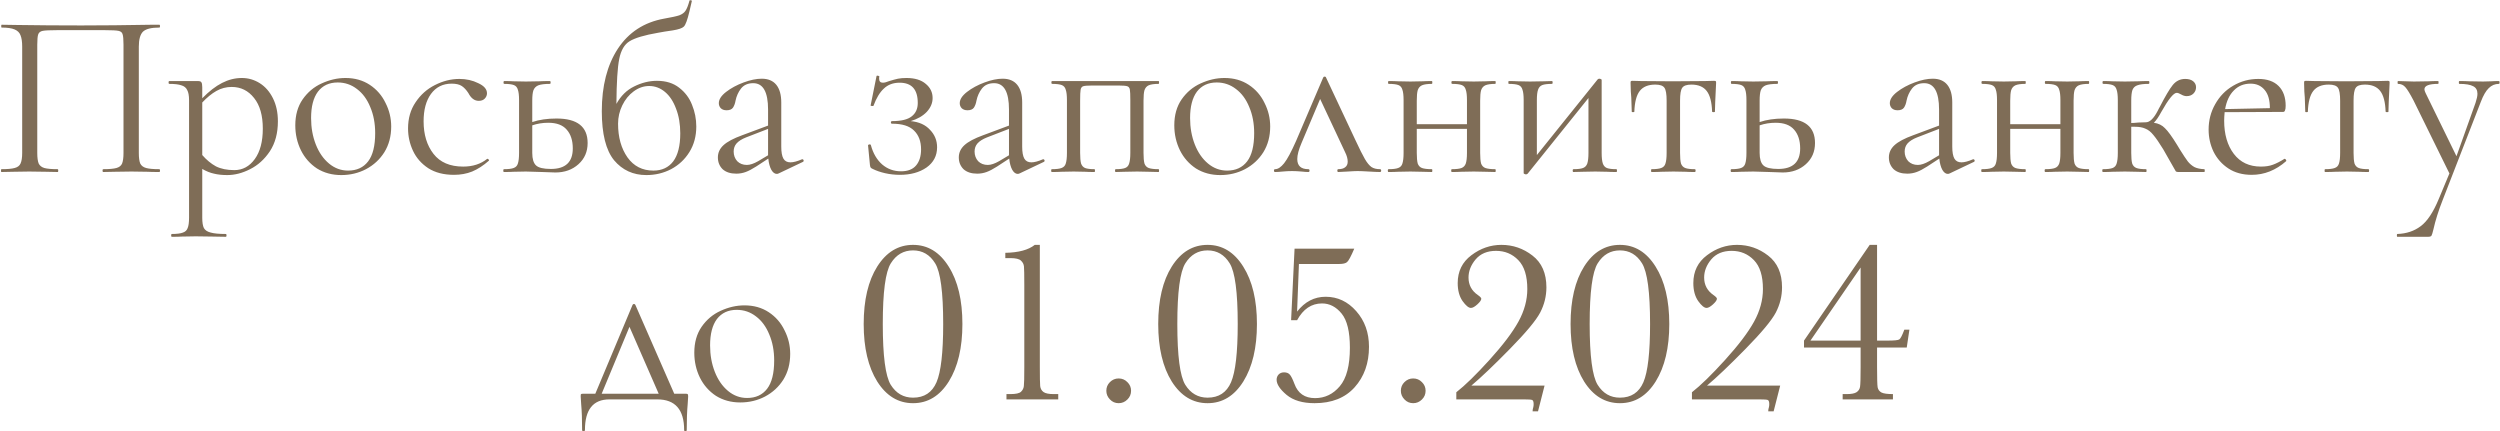 <?xml version="1.0" encoding="UTF-8"?> <svg xmlns="http://www.w3.org/2000/svg" width="2122" height="366" viewBox="0 0 2122 366" fill="none"><path d="M135.23 143.6C135.63 143.6 135.83 144 135.83 144.8C135.83 145.6 135.63 146 135.23 146C130.964 146 127.63 145.933 125.23 145.8L111.63 145.6L97.43 145.8C95.031 145.933 91.764 146 87.63 146C87.231 146 87.031 145.6 87.031 144.8C87.031 144 87.231 143.6 87.63 143.6C92.697 143.6 96.43 143.267 98.831 142.6C101.23 141.933 102.83 140.667 103.63 138.8C104.43 136.8 104.83 133.8 104.83 129.8V38C104.83 33.467 104.564 30.467 104.03 29C103.63 27.533 102.497 26.6 100.63 26.2C98.764 25.8 94.964 25.6 89.231 25.6H48.23C42.23 25.6 38.23 25.8 36.23 26.2C34.23 26.6 32.964 27.6 32.431 29.2C31.897 30.667 31.631 33.6 31.631 38V129.8C31.631 133.8 32.031 136.8 32.831 138.8C33.764 140.667 35.364 141.933 37.63 142.6C40.031 143.267 43.831 143.6 49.031 143.6C49.297 143.6 49.431 144 49.431 144.8C49.431 145.6 49.297 146 49.031 146C44.897 146 41.63 145.933 39.23 145.8L24.831 145.6L11.23 145.8C8.83 145.933 5.497 146 1.23 146C0.964 146 0.83 145.6 0.83 144.8C0.83 144 0.964 143.6 1.23 143.6C6.297 143.6 10.03 143.267 12.431 142.6C14.964 141.933 16.631 140.667 17.43 138.8C18.364 136.8 18.831 133.8 18.831 129.8V39.6C18.831 35.467 18.364 32.267 17.43 30C16.631 27.733 14.964 26.067 12.431 25C9.897 23.933 6.23 23.4 1.43 23.4C1.164 23.4 1.03 23 1.03 22.2C1.03 21.4 1.164 21 1.43 21C5.964 21 10.297 21.067 14.431 21.2C31.764 21.467 49.964 21.6 69.031 21.6C86.364 21.6 106.23 21.4 128.63 21H135.23C135.63 21 135.83 21.4 135.83 22.2C135.83 23 135.63 23.4 135.23 23.4C128.297 23.4 123.63 24.6 121.23 27C118.964 29.4 117.83 33.6 117.83 39.6V129.8C117.83 133.8 118.23 136.8 119.03 138.8C119.964 140.667 121.63 141.933 124.03 142.6C126.43 143.267 130.164 143.6 135.23 143.6ZM205.273 66.2C210.739 66.2 215.806 67.667 220.473 70.6C225.139 73.533 228.873 77.8 231.673 83.4C234.473 89 235.873 95.533 235.873 103C235.873 113 233.606 121.467 229.073 128.4C224.539 135.2 218.939 140.267 212.273 143.6C205.739 146.933 199.273 148.6 192.873 148.6C188.606 148.6 184.873 148.2 181.673 147.4C178.473 146.733 175.139 145.4 171.673 143.4V184.8C171.673 188.8 172.139 191.733 173.073 193.6C174.139 195.467 176.073 196.733 178.873 197.4C181.673 198.2 185.939 198.6 191.673 198.6C192.073 198.6 192.273 199 192.273 199.8C192.273 200.6 192.073 201 191.673 201C187.006 201 183.339 200.933 180.673 200.8L166.073 200.6L154.273 200.8C152.273 200.933 149.473 201 145.873 201C145.473 201 145.273 200.6 145.273 199.8C145.273 199 145.473 198.6 145.873 198.6C150.139 198.6 153.273 198.2 155.273 197.4C157.273 196.733 158.606 195.467 159.273 193.6C160.073 191.733 160.473 188.8 160.473 184.8V85C160.473 81.133 159.939 78.267 158.873 76.4C157.939 74.4 156.273 73.067 153.873 72.4C151.606 71.6 148.206 71.2 143.673 71.2C143.273 71.2 143.073 70.8 143.073 70C143.073 69.2 143.273 68.8 143.673 68.8H167.873C169.473 68.8 170.473 69.133 170.873 69.8C171.406 70.467 171.673 71.867 171.673 74V83.4C177.406 77.533 183.006 73.2 188.473 70.4C193.939 67.6 199.539 66.2 205.273 66.2ZM198.873 144.4C205.939 144.4 211.739 141.267 216.273 135C220.806 128.733 223.073 120.133 223.073 109.2C223.073 98 220.606 89.333 215.673 83.2C210.739 76.933 204.406 73.8 196.673 73.8C192.006 73.8 187.673 74.933 183.673 77.2C179.673 79.467 175.673 82.733 171.673 87V131.6C175.273 135.733 179.139 138.933 183.273 141.2C187.539 143.333 192.739 144.4 198.873 144.4ZM289.649 148.6C281.916 148.6 275.049 146.733 269.049 143C263.183 139.133 258.649 134 255.449 127.6C252.249 121.067 250.649 114 250.649 106.4C250.649 97.733 252.716 90.4 256.849 84.4C261.116 78.267 266.516 73.733 273.049 70.8C279.716 67.733 286.449 66.2 293.249 66.2C301.116 66.2 307.983 68.133 313.849 72C319.716 75.867 324.183 81 327.249 87.4C330.449 93.667 332.049 100.333 332.049 107.4C332.049 115.667 330.116 122.933 326.249 129.2C322.383 135.333 317.183 140.133 310.649 143.6C304.249 146.933 297.249 148.6 289.649 148.6ZM295.449 144.8C302.783 144.8 308.449 142.2 312.449 137C316.449 131.8 318.449 123.8 318.449 113C318.449 104.733 317.049 97.333 314.249 90.8C311.583 84.267 307.849 79.2 303.049 75.6C298.249 71.867 292.783 70 286.649 70C279.449 70 273.849 72.6 269.849 77.8C265.983 83 264.049 90.467 264.049 100.2C264.049 108.333 265.383 115.8 268.049 122.6C270.716 129.4 274.449 134.8 279.249 138.8C284.049 142.8 289.449 144.8 295.449 144.8ZM385.352 148.4C376.686 148.4 369.419 146.533 363.552 142.8C357.686 138.933 353.352 134 350.552 128C347.752 122 346.352 115.667 346.352 109C346.352 100.467 348.486 93.067 352.752 86.8C357.019 80.4 362.486 75.533 369.152 72.2C375.952 68.733 382.886 67 389.952 67C395.819 67 401.152 68.2 405.952 70.6C410.886 72.867 413.352 75.733 413.352 79.2C413.352 80.933 412.686 82.467 411.352 83.8C410.152 85 408.486 85.6 406.352 85.6C402.752 85.6 399.819 83.4 397.552 79C395.819 76.333 393.952 74.333 391.952 73C389.952 71.667 387.086 71 383.352 71C375.886 71 370.019 73.933 365.752 79.8C361.619 85.533 359.552 93.267 359.552 103C359.552 114.2 362.352 123.4 367.952 130.6C373.552 137.8 381.952 141.4 393.152 141.4C401.286 141.4 408.086 139.2 413.552 134.8H413.752C414.152 134.8 414.486 135 414.752 135.4C415.152 135.8 415.219 136.133 414.952 136.4C410.286 140.533 405.552 143.6 400.752 145.6C396.086 147.467 390.952 148.4 385.352 148.4ZM472.379 100.6C489.979 100.6 498.779 107.533 498.779 121.4C498.779 128.733 496.179 134.733 490.979 139.4C485.779 144.067 479.246 146.4 471.379 146.4C469.379 146.4 465.579 146.267 459.979 146C453.579 145.733 449.046 145.6 446.379 145.6L435.779 145.8C433.912 145.933 431.246 146 427.779 146C427.379 146 427.179 145.6 427.179 144.8C427.179 144 427.379 143.6 427.779 143.6C431.512 143.6 434.246 143.267 435.979 142.6C437.846 141.933 439.046 140.667 439.579 138.8C440.246 136.8 440.579 133.8 440.579 129.8V85C440.579 81 440.246 78.067 439.579 76.2C439.046 74.2 437.912 72.867 436.179 72.2C434.446 71.533 431.712 71.2 427.979 71.2C427.579 71.2 427.379 70.8 427.379 70C427.379 69.2 427.579 68.8 427.979 68.8C431.312 68.8 433.912 68.867 435.779 69L446.379 69.2L457.979 69C460.112 68.867 463.046 68.8 466.779 68.8C467.179 68.8 467.379 69.2 467.379 70C467.379 70.8 467.179 71.2 466.779 71.2C462.379 71.2 459.112 71.6 456.979 72.4C454.979 73.2 453.579 74.6 452.779 76.6C452.112 78.467 451.779 81.4 451.779 85.4V103.6C457.646 101.6 464.512 100.6 472.379 100.6ZM467.579 143.4C479.979 143.4 486.179 137.6 486.179 126C486.179 119.2 484.446 113.867 480.979 110C477.646 106.133 472.446 104.2 465.379 104.2C460.579 104.2 456.046 104.933 451.779 106.4V129.8C451.779 134.867 452.846 138.4 454.979 140.4C457.112 142.4 461.312 143.4 467.579 143.4ZM557.61 68.6C565.21 68.6 571.477 70.533 576.41 74.4C581.477 78.267 585.143 83.133 587.41 89C589.81 94.867 591.01 101 591.01 107.4C591.01 115.533 589.077 122.733 585.21 129C581.343 135.267 576.143 140.133 569.61 143.6C563.21 146.933 556.21 148.6 548.61 148.6C537.41 148.6 528.277 144.4 521.21 136C514.277 127.467 510.81 113.6 510.81 94.4C510.81 72.933 515.343 55.267 524.41 41.4C533.61 27.4 546.743 18.867 563.81 15.8C569.943 14.733 574.21 13.8 576.61 13C579.01 12.067 580.743 10.8 581.81 9.2C583.01 7.467 584.143 4.6 585.21 0.6C585.343 0.2 585.743 0.067 586.41 0.2C587.077 0.333 587.343 0.6 587.21 1C585.877 6.467 585.21 9.333 585.21 9.6C583.477 16.933 581.877 21.267 580.41 22.6C579.077 23.933 575.943 25 571.01 25.8C566.21 26.467 562.077 27.133 558.61 27.8C547.01 29.8 538.943 32.2 534.41 35C530.01 37.667 527.077 42.667 525.61 50C524.143 57.2 523.343 69.933 523.21 88.2C526.943 81.4 531.943 76.467 538.21 73.4C544.61 70.2 551.077 68.6 557.61 68.6ZM554.61 144.8C561.81 144.8 567.41 142.2 571.41 137C575.41 131.667 577.41 123.733 577.41 113.2C577.41 105.333 576.21 98.333 573.81 92.2C571.543 86.067 568.41 81.333 564.41 78C560.41 74.667 555.943 73 551.01 73C546.343 73 541.943 74.533 537.81 77.6C533.81 80.533 530.61 84.467 528.21 89.4C525.81 94.333 524.61 99.533 524.61 105C524.61 116.467 527.277 126 532.61 133.6C537.943 141.067 545.277 144.8 554.61 144.8ZM681.137 135.2C681.67 135.2 682.003 135.533 682.137 136.2C682.27 136.733 682.07 137.133 681.537 137.4L660.937 147.2C660.403 147.467 659.87 147.6 659.337 147.6C657.603 147.6 656.07 146.467 654.737 144.2C653.403 141.8 652.537 138.6 652.137 134.6L641.737 141.4C638.403 143.533 635.47 145.067 632.937 146C630.403 146.933 627.737 147.4 624.937 147.4C620.003 147.4 616.137 146.133 613.337 143.6C610.67 140.933 609.337 137.6 609.337 133.6C609.337 129.6 610.937 126.133 614.137 123.2C617.337 120.267 622.603 117.467 629.937 114.8L651.937 106.6V93C651.937 78.067 647.737 70.6 639.337 70.6C634.803 70.6 631.337 72.133 628.937 75.2C626.67 78.133 625.137 81.533 624.337 85.4C623.937 87.8 623.203 89.8 622.137 91.4C621.07 92.867 619.27 93.6 616.737 93.6C614.603 93.6 612.937 93 611.737 91.8C610.67 90.6 610.137 89.2 610.137 87.6C610.137 84.4 612.203 81.2 616.337 78C620.47 74.8 625.403 72.133 631.137 70C636.87 67.867 642.003 66.8 646.537 66.8C652.003 66.8 656.137 68.533 658.937 72C661.737 75.467 663.137 80.467 663.137 87V124.4C663.137 129.067 663.737 132.467 664.937 134.6C666.137 136.733 668.137 137.8 670.937 137.8C673.47 137.8 676.737 136.933 680.737 135.2H681.137ZM651.937 131.8V130.8V109.4L633.337 116.6C629.603 118.067 626.87 119.8 625.137 121.8C623.537 123.667 622.737 125.933 622.737 128.6C622.737 131.8 623.737 134.533 625.737 136.8C627.87 138.933 630.603 140 633.937 140C636.603 140 639.803 138.933 643.537 136.8L651.937 131.8ZM773.001 102.8C780.067 103.467 785.534 105.933 789.401 110.2C793.401 114.333 795.401 119.267 795.401 125C795.401 132.2 792.401 137.933 786.401 142.2C780.401 146.333 772.867 148.4 763.801 148.4C759.534 148.4 755.334 147.933 751.201 147C747.201 146.067 743.734 144.867 740.801 143.4C739.867 143 739.267 142.6 739.001 142.2C738.734 141.8 738.534 141.067 738.401 140L736.801 123.4C736.801 123 737.134 122.733 737.801 122.6C738.601 122.467 739.067 122.667 739.201 123.2C741.067 130.133 744.267 135.6 748.801 139.6C753.334 143.467 758.667 145.4 764.801 145.4C770.534 145.4 774.801 143.733 777.601 140.4C780.401 137.067 781.801 132.533 781.801 126.8C781.801 120 779.801 114.667 775.801 110.8C771.934 106.933 765.734 105 757.201 105C756.534 105 756.201 104.667 756.201 104C756.201 103.2 756.534 102.8 757.201 102.8C764.934 102.8 770.467 101.467 773.801 98.8C777.267 96.133 779.001 92.333 779.001 87.4C779.001 75.933 773.867 70.2 763.601 70.2C758.134 70.2 753.667 71.867 750.201 75.2C746.734 78.4 743.801 83.267 741.401 89.8C741.401 89.933 741.134 90 740.601 90C739.401 90 738.867 89.8 739.001 89.4L744.001 64.6C744.001 64.333 744.267 64.2 744.801 64.2C745.201 64.2 745.601 64.333 746.001 64.6C746.401 64.733 746.534 64.867 746.401 65C746.267 65.4 746.201 66 746.201 66.8C746.201 69.067 747.267 70.2 749.401 70.2C750.734 70.2 752.534 69.733 754.801 68.8C757.867 67.867 760.334 67.2 762.201 66.8C764.201 66.4 766.601 66.2 769.401 66.2C776.467 66.2 781.934 67.867 785.801 71.2C789.667 74.4 791.601 78.4 791.601 83.2C791.601 87.467 789.934 91.4 786.601 95C783.267 98.467 778.734 101.067 773.001 102.8ZM885.629 135.2C886.162 135.2 886.496 135.533 886.629 136.2C886.762 136.733 886.562 137.133 886.029 137.4L865.429 147.2C864.896 147.467 864.362 147.6 863.829 147.6C862.096 147.6 860.562 146.467 859.229 144.2C857.896 141.8 857.029 138.6 856.629 134.6L846.229 141.4C842.896 143.533 839.962 145.067 837.429 146C834.896 146.933 832.229 147.4 829.429 147.4C824.496 147.4 820.629 146.133 817.829 143.6C815.162 140.933 813.829 137.6 813.829 133.6C813.829 129.6 815.429 126.133 818.629 123.2C821.829 120.267 827.096 117.467 834.429 114.8L856.429 106.6V93C856.429 78.067 852.229 70.6 843.829 70.6C839.296 70.6 835.829 72.133 833.429 75.2C831.162 78.133 829.629 81.533 828.829 85.4C828.429 87.8 827.696 89.8 826.629 91.4C825.562 92.867 823.762 93.6 821.229 93.6C819.096 93.6 817.429 93 816.229 91.8C815.162 90.6 814.629 89.2 814.629 87.6C814.629 84.4 816.696 81.2 820.829 78C824.962 74.8 829.896 72.133 835.629 70C841.362 67.867 846.496 66.8 851.029 66.8C856.496 66.8 860.629 68.533 863.429 72C866.229 75.467 867.629 80.467 867.629 87V124.4C867.629 129.067 868.229 132.467 869.429 134.6C870.629 136.733 872.629 137.8 875.429 137.8C877.962 137.8 881.229 136.933 885.229 135.2H885.629ZM856.429 131.8V130.8V109.4L837.829 116.6C834.096 118.067 831.362 119.8 829.629 121.8C828.029 123.667 827.229 125.933 827.229 128.6C827.229 131.8 828.229 134.533 830.229 136.8C832.362 138.933 835.096 140 838.429 140C841.096 140 844.296 138.933 848.029 136.8L856.429 131.8ZM983.418 143.6C983.685 143.6 983.818 144 983.818 144.8C983.818 145.6 983.685 146 983.418 146C979.951 146 977.218 145.933 975.218 145.8L965.218 145.6L954.618 145.8C952.751 145.933 950.218 146 947.018 146C946.618 146 946.418 145.6 946.418 144.8C946.418 144 946.618 143.6 947.018 143.6C950.618 143.6 953.285 143.267 955.018 142.6C956.751 141.933 957.885 140.667 958.418 138.8C959.085 136.8 959.418 133.8 959.418 129.8V85C959.418 80.467 959.285 77.467 959.018 76C958.751 74.533 958.018 73.6 956.818 73.2C955.618 72.8 953.285 72.6 949.818 72.6H926.618C923.018 72.6 920.618 72.8 919.418 73.2C918.218 73.6 917.485 74.6 917.218 76.2C916.951 77.667 916.818 80.733 916.818 85.4V129.8C916.818 133.8 917.085 136.8 917.618 138.8C918.285 140.667 919.418 141.933 921.018 142.6C922.751 143.267 925.418 143.6 929.018 143.6C929.285 143.6 929.418 144 929.418 144.8C929.418 145.6 929.285 146 929.018 146C925.685 146 923.085 145.933 921.218 145.8L911.418 145.6L900.818 145.8C898.951 145.933 896.285 146 892.818 146C892.418 146 892.218 145.6 892.218 144.8C892.218 144 892.418 143.6 892.818 143.6C896.551 143.6 899.285 143.267 901.018 142.6C902.885 141.933 904.085 140.667 904.618 138.8C905.285 136.8 905.618 133.8 905.618 129.8V85C905.618 81 905.285 78.067 904.618 76.2C904.085 74.2 902.951 72.867 901.218 72.2C899.485 71.533 896.751 71.2 893.018 71.2C892.618 71.2 892.418 70.8 892.418 70C892.418 69.2 892.618 68.8 893.018 68.8H983.418C983.685 68.8 983.818 69.2 983.818 70C983.818 70.8 983.685 71.2 983.418 71.2C979.685 71.2 976.885 71.6 975.018 72.4C973.285 73.2 972.085 74.6 971.418 76.6C970.885 78.467 970.618 81.4 970.618 85.4V129.8C970.618 133.8 970.885 136.8 971.418 138.8C972.085 140.667 973.285 141.933 975.018 142.6C976.885 143.267 979.685 143.6 983.418 143.6ZM1035.74 148.6C1028.01 148.6 1021.14 146.733 1015.14 143C1009.28 139.133 1004.74 134 1001.54 127.6C998.343 121.067 996.743 114 996.743 106.4C996.743 97.733 998.81 90.4 1002.94 84.4C1007.21 78.267 1012.61 73.733 1019.14 70.8C1025.81 67.733 1032.54 66.2 1039.34 66.2C1047.21 66.2 1054.08 68.133 1059.94 72C1065.81 75.867 1070.28 81 1073.34 87.4C1076.54 93.667 1078.14 100.333 1078.14 107.4C1078.14 115.667 1076.21 122.933 1072.34 129.2C1068.48 135.333 1063.28 140.133 1056.74 143.6C1050.34 146.933 1043.34 148.6 1035.74 148.6ZM1041.54 144.8C1048.88 144.8 1054.54 142.2 1058.54 137C1062.54 131.8 1064.54 123.8 1064.54 113C1064.54 104.733 1063.14 97.333 1060.34 90.8C1057.68 84.267 1053.94 79.2 1049.14 75.6C1044.34 71.867 1038.88 70 1032.74 70C1025.54 70 1019.94 72.6 1015.94 77.8C1012.08 83 1010.14 90.467 1010.14 100.2C1010.14 108.333 1011.48 115.8 1014.14 122.6C1016.81 129.4 1020.54 134.8 1025.34 138.8C1030.14 142.8 1035.54 144.8 1041.54 144.8ZM1171.33 143.6C1172 143.6 1172.33 144 1172.33 144.8C1172.33 145.6 1172 146 1171.33 146C1169.33 146 1166.2 145.867 1161.93 145.6C1157.66 145.333 1154.46 145.2 1152.33 145.2C1150.46 145.2 1147.66 145.333 1143.93 145.6C1140.2 145.867 1137.53 146 1135.93 146C1135.4 146 1135.13 145.6 1135.13 144.8C1135.13 144 1135.4 143.6 1135.93 143.6C1138.46 143.6 1140.4 143.067 1141.73 142C1143.2 140.933 1143.93 139.333 1143.93 137.2C1143.93 134.8 1143.2 132.133 1141.73 129.2L1120.53 84L1104.73 121.4C1102.33 127 1101.13 131.533 1101.13 135C1101.13 140.733 1104.26 143.6 1110.53 143.6C1111.2 143.6 1111.53 144 1111.53 144.8C1111.53 145.6 1111.2 146 1110.53 146C1109.06 146 1107.13 145.867 1104.73 145.6C1101.8 145.333 1099.13 145.2 1096.73 145.2C1094.06 145.2 1091.4 145.333 1088.73 145.6C1086.33 145.867 1084.2 146 1082.33 146C1081.66 146 1081.33 145.6 1081.33 144.8C1081.33 144 1081.66 143.6 1082.33 143.6C1084.73 143.6 1087.26 141.933 1089.93 138.6C1092.6 135.267 1096 128.933 1100.13 119.6L1123.13 65.8C1123.4 65.267 1123.8 65 1124.33 65C1125 65 1125.4 65.267 1125.53 65.8L1150.33 118.6C1153.93 126.333 1156.66 131.8 1158.53 135C1160.4 138.2 1162.26 140.467 1164.13 141.8C1166 143 1168.4 143.6 1171.33 143.6ZM1269.16 143.6C1269.43 143.6 1269.56 144 1269.56 144.8C1269.56 145.6 1269.43 146 1269.16 146C1265.69 146 1262.96 145.933 1260.96 145.8L1250.96 145.6L1240.16 145.8C1238.29 145.933 1235.69 146 1232.36 146C1231.96 146 1231.76 145.6 1231.76 144.8C1231.76 144 1231.96 143.6 1232.36 143.6C1236.09 143.6 1238.83 143.267 1240.56 142.6C1242.29 141.933 1243.49 140.667 1244.16 138.8C1244.83 136.8 1245.16 133.8 1245.16 129.8V109.4H1202.56V129.8C1202.56 133.8 1202.83 136.8 1203.36 138.8C1204.03 140.667 1205.23 141.933 1206.96 142.6C1208.83 143.267 1211.63 143.6 1215.36 143.6C1215.63 143.6 1215.76 144 1215.76 144.8C1215.76 145.6 1215.63 146 1215.36 146C1211.89 146 1209.16 145.933 1207.16 145.8L1197.16 145.6L1186.56 145.8C1184.69 145.933 1182.03 146 1178.56 146C1178.16 146 1177.96 145.6 1177.96 144.8C1177.96 144 1178.16 143.6 1178.56 143.6C1182.29 143.6 1185.03 143.267 1186.76 142.6C1188.63 141.933 1189.83 140.667 1190.36 138.8C1191.03 136.8 1191.36 133.8 1191.36 129.8V85C1191.36 81 1191.03 78.067 1190.36 76.2C1189.83 74.2 1188.69 72.867 1186.96 72.2C1185.23 71.533 1182.49 71.2 1178.76 71.2C1178.36 71.2 1178.16 70.8 1178.16 70C1178.16 69.2 1178.36 68.8 1178.76 68.8C1182.09 68.8 1184.69 68.867 1186.56 69L1197.16 69.2L1207.36 69C1209.36 68.867 1212.03 68.8 1215.36 68.8C1215.63 68.8 1215.76 69.2 1215.76 70C1215.76 70.8 1215.63 71.2 1215.36 71.2C1211.63 71.2 1208.83 71.6 1206.96 72.4C1205.23 73.2 1204.03 74.6 1203.36 76.6C1202.83 78.467 1202.56 81.4 1202.56 85.4V105.4H1245.16V85C1245.16 81 1244.83 78.067 1244.16 76.2C1243.63 74.2 1242.49 72.867 1240.76 72.2C1239.03 71.533 1236.29 71.2 1232.56 71.2C1232.16 71.2 1231.96 70.8 1231.96 70C1231.96 69.2 1232.16 68.8 1232.56 68.8C1235.89 68.8 1238.49 68.867 1240.36 69L1250.96 69.2L1261.16 69C1263.16 68.867 1265.83 68.8 1269.16 68.8C1269.43 68.8 1269.56 69.2 1269.56 70C1269.56 70.8 1269.43 71.2 1269.16 71.2C1265.43 71.2 1262.63 71.6 1260.76 72.4C1259.03 73.2 1257.83 74.6 1257.16 76.6C1256.63 78.467 1256.36 81.4 1256.36 85.4V129.8C1256.36 133.8 1256.63 136.8 1257.16 138.8C1257.83 140.667 1259.03 141.933 1260.76 142.6C1262.63 143.267 1265.43 143.6 1269.16 143.6ZM1372.09 143.6C1372.35 143.6 1372.49 144 1372.49 144.8C1372.49 145.6 1372.35 146 1372.09 146C1368.75 146 1366.15 145.933 1364.29 145.8L1354.09 145.6L1343.29 145.8C1341.29 145.933 1338.69 146 1335.49 146C1335.09 146 1334.89 145.6 1334.89 144.8C1334.89 144 1335.09 143.6 1335.49 143.6C1339.22 143.6 1341.95 143.267 1343.69 142.6C1345.42 141.933 1346.62 140.667 1347.29 138.8C1347.95 136.8 1348.29 133.8 1348.29 129.8V83.2L1296.69 147.4C1296.29 147.8 1295.82 148 1295.29 148C1294.75 148 1294.29 147.867 1293.89 147.6C1293.49 147.467 1293.29 147.267 1293.29 147V85C1293.29 81 1292.95 78.067 1292.29 76.2C1291.75 74.2 1290.62 72.867 1288.89 72.2C1287.15 71.533 1284.42 71.2 1280.69 71.2C1280.42 71.2 1280.29 70.8 1280.29 70C1280.29 69.2 1280.42 68.8 1280.69 68.8C1283.89 68.8 1286.35 68.867 1288.09 69L1298.69 69.2L1310.29 69C1312.15 68.867 1314.49 68.8 1317.29 68.8C1317.69 68.8 1317.89 69.2 1317.89 70C1317.89 70.8 1317.69 71.2 1317.29 71.2C1313.55 71.2 1310.82 71.533 1309.09 72.2C1307.35 72.867 1306.15 74.2 1305.49 76.2C1304.82 78.067 1304.49 81 1304.49 85V131.6L1356.09 67.4C1356.49 67 1356.95 66.8 1357.49 66.8C1358.02 66.8 1358.49 66.933 1358.89 67.2C1359.29 67.333 1359.49 67.533 1359.49 67.8V129.8C1359.49 133.8 1359.82 136.8 1360.49 138.8C1361.15 140.667 1362.29 141.933 1363.89 142.6C1365.62 143.267 1368.35 143.6 1372.09 143.6ZM1401.83 146C1401.57 146 1401.43 145.6 1401.43 144.8C1401.43 144 1401.57 143.6 1401.83 143.6C1405.57 143.6 1408.3 143.267 1410.03 142.6C1411.9 141.933 1413.1 140.667 1413.63 138.8C1414.3 136.8 1414.63 133.8 1414.63 129.8V85.4C1414.63 79.933 1414.03 76.333 1412.83 74.6C1411.63 72.733 1409.03 71.8 1405.03 71.8C1399.03 71.8 1394.63 73.6 1391.83 77.2C1389.03 80.8 1387.5 86.667 1387.23 94.8C1387.23 95.067 1386.83 95.2 1386.03 95.2C1385.37 95.2 1385.03 95.067 1385.03 94.8L1384.63 82.8C1384.5 81.333 1384.37 79.6 1384.23 77.6C1384.1 75.467 1384.03 73.067 1384.03 70.4C1384.03 69.6 1384.1 69.133 1384.23 69C1384.37 68.733 1384.83 68.6 1385.63 68.6C1388.43 68.6 1390.9 68.667 1393.03 68.8L1419.83 69L1447.23 68.8C1449.5 68.667 1452.03 68.6 1454.83 68.6C1455.77 68.6 1456.3 68.733 1456.43 69C1456.57 69.133 1456.63 69.6 1456.63 70.4C1455.97 83.733 1455.63 91.867 1455.63 94.8C1455.63 95.067 1455.23 95.2 1454.43 95.2C1453.77 95.2 1453.37 95.067 1453.23 94.8C1452.97 86.667 1451.43 80.8 1448.63 77.2C1445.83 73.6 1441.5 71.8 1435.63 71.8C1431.63 71.8 1429.03 72.733 1427.83 74.6C1426.63 76.333 1426.03 79.933 1426.03 85.4V129.8C1426.03 133.8 1426.3 136.8 1426.83 138.8C1427.5 140.667 1428.7 141.933 1430.43 142.6C1432.17 143.267 1434.9 143.6 1438.63 143.6C1439.03 143.6 1439.23 144 1439.23 144.8C1439.23 145.6 1439.03 146 1438.63 146C1435.3 146 1432.7 145.933 1430.83 145.8L1420.43 145.6L1410.23 145.8C1408.23 145.933 1405.43 146 1401.83 146ZM1514.18 100.6C1531.78 100.6 1540.58 107.533 1540.58 121.4C1540.58 128.733 1537.98 134.733 1532.78 139.4C1527.58 144.067 1521.04 146.4 1513.18 146.4C1511.18 146.4 1507.38 146.267 1501.78 146C1495.38 145.733 1490.84 145.6 1488.18 145.6L1477.58 145.8C1475.71 145.933 1473.04 146 1469.58 146C1469.18 146 1468.98 145.6 1468.98 144.8C1468.98 144 1469.18 143.6 1469.58 143.6C1473.31 143.6 1476.04 143.267 1477.78 142.6C1479.64 141.933 1480.84 140.667 1481.38 138.8C1482.04 136.8 1482.38 133.8 1482.38 129.8V85C1482.38 81 1482.04 78.067 1481.38 76.2C1480.84 74.2 1479.71 72.867 1477.98 72.2C1476.24 71.533 1473.51 71.2 1469.78 71.2C1469.38 71.2 1469.18 70.8 1469.18 70C1469.18 69.2 1469.38 68.8 1469.78 68.8C1473.11 68.8 1475.71 68.867 1477.58 69L1488.18 69.2L1499.78 69C1501.91 68.867 1504.84 68.8 1508.58 68.8C1508.98 68.8 1509.18 69.2 1509.18 70C1509.18 70.8 1508.98 71.2 1508.58 71.2C1504.18 71.2 1500.91 71.6 1498.78 72.4C1496.78 73.2 1495.38 74.6 1494.58 76.6C1493.91 78.467 1493.58 81.4 1493.58 85.4V103.6C1499.44 101.6 1506.31 100.6 1514.18 100.6ZM1509.38 143.4C1521.78 143.4 1527.98 137.6 1527.98 126C1527.98 119.2 1526.24 113.867 1522.78 110C1519.44 106.133 1514.24 104.2 1507.18 104.2C1502.38 104.2 1497.84 104.933 1493.58 106.4V129.8C1493.58 134.867 1494.64 138.4 1496.78 140.4C1498.91 142.4 1503.11 143.4 1509.38 143.4ZM1675.08 135.2C1675.62 135.2 1675.95 135.533 1676.08 136.2C1676.22 136.733 1676.02 137.133 1675.48 137.4L1654.88 147.2C1654.35 147.467 1653.82 147.6 1653.28 147.6C1651.55 147.6 1650.02 146.467 1648.68 144.2C1647.35 141.8 1646.48 138.6 1646.08 134.6L1635.68 141.4C1632.35 143.533 1629.42 145.067 1626.88 146C1624.35 146.933 1621.68 147.4 1618.88 147.4C1613.95 147.4 1610.08 146.133 1607.28 143.6C1604.62 140.933 1603.28 137.6 1603.28 133.6C1603.28 129.6 1604.88 126.133 1608.08 123.2C1611.28 120.267 1616.55 117.467 1623.88 114.8L1645.88 106.6V93C1645.88 78.067 1641.68 70.6 1633.28 70.6C1628.75 70.6 1625.28 72.133 1622.88 75.2C1620.62 78.133 1619.08 81.533 1618.28 85.4C1617.88 87.8 1617.15 89.8 1616.08 91.4C1615.02 92.867 1613.22 93.6 1610.68 93.6C1608.55 93.6 1606.88 93 1605.68 91.8C1604.62 90.6 1604.08 89.2 1604.08 87.6C1604.08 84.4 1606.15 81.2 1610.28 78C1614.42 74.8 1619.35 72.133 1625.08 70C1630.82 67.867 1635.95 66.8 1640.48 66.8C1645.95 66.8 1650.08 68.533 1652.88 72C1655.68 75.467 1657.08 80.467 1657.08 87V124.4C1657.08 129.067 1657.68 132.467 1658.88 134.6C1660.08 136.733 1662.08 137.8 1664.88 137.8C1667.42 137.8 1670.68 136.933 1674.68 135.2H1675.08ZM1645.88 131.8V130.8V109.4L1627.28 116.6C1623.55 118.067 1620.82 119.8 1619.08 121.8C1617.48 123.667 1616.68 125.933 1616.68 128.6C1616.68 131.8 1617.68 134.533 1619.68 136.8C1621.82 138.933 1624.55 140 1627.88 140C1630.55 140 1633.75 138.933 1637.48 136.8L1645.88 131.8ZM1772.87 143.6C1773.14 143.6 1773.27 144 1773.27 144.8C1773.27 145.6 1773.14 146 1772.87 146C1769.4 146 1766.67 145.933 1764.67 145.8L1754.67 145.6L1743.87 145.8C1742 145.933 1739.4 146 1736.07 146C1735.67 146 1735.47 145.6 1735.47 144.8C1735.47 144 1735.67 143.6 1736.07 143.6C1739.8 143.6 1742.54 143.267 1744.27 142.6C1746 141.933 1747.2 140.667 1747.87 138.8C1748.54 136.8 1748.87 133.8 1748.87 129.8V109.4H1706.27V129.8C1706.27 133.8 1706.54 136.8 1707.07 138.8C1707.74 140.667 1708.94 141.933 1710.67 142.6C1712.54 143.267 1715.34 143.6 1719.07 143.6C1719.34 143.6 1719.47 144 1719.47 144.8C1719.47 145.6 1719.34 146 1719.07 146C1715.6 146 1712.87 145.933 1710.87 145.8L1700.87 145.6L1690.27 145.8C1688.4 145.933 1685.74 146 1682.27 146C1681.87 146 1681.67 145.6 1681.67 144.8C1681.67 144 1681.87 143.6 1682.27 143.6C1686 143.6 1688.74 143.267 1690.47 142.6C1692.34 141.933 1693.54 140.667 1694.07 138.8C1694.74 136.8 1695.07 133.8 1695.07 129.8V85C1695.07 81 1694.74 78.067 1694.07 76.2C1693.54 74.2 1692.4 72.867 1690.67 72.2C1688.94 71.533 1686.2 71.2 1682.47 71.2C1682.07 71.2 1681.87 70.8 1681.87 70C1681.87 69.2 1682.07 68.8 1682.47 68.8C1685.8 68.8 1688.4 68.867 1690.27 69L1700.87 69.2L1711.07 69C1713.07 68.867 1715.74 68.8 1719.07 68.8C1719.34 68.8 1719.47 69.2 1719.47 70C1719.47 70.8 1719.34 71.2 1719.07 71.2C1715.34 71.2 1712.54 71.6 1710.67 72.4C1708.94 73.2 1707.74 74.6 1707.07 76.6C1706.54 78.467 1706.27 81.4 1706.27 85.4V105.4H1748.87V85C1748.87 81 1748.54 78.067 1747.87 76.2C1747.34 74.2 1746.2 72.867 1744.47 72.2C1742.74 71.533 1740 71.2 1736.27 71.2C1735.87 71.2 1735.67 70.8 1735.67 70C1735.67 69.2 1735.87 68.8 1736.27 68.8C1739.6 68.8 1742.2 68.867 1744.07 69L1754.67 69.2L1764.87 69C1766.87 68.867 1769.54 68.8 1772.87 68.8C1773.14 68.8 1773.27 69.2 1773.27 70C1773.27 70.8 1773.14 71.2 1772.87 71.2C1769.14 71.2 1766.34 71.6 1764.47 72.4C1762.74 73.2 1761.54 74.6 1760.87 76.6C1760.34 78.467 1760.07 81.4 1760.07 85.4V129.8C1760.07 133.8 1760.34 136.8 1760.87 138.8C1761.54 140.667 1762.74 141.933 1764.47 142.6C1766.34 143.267 1769.14 143.6 1772.87 143.6ZM1871 143.6C1871.26 143.6 1871.4 144 1871.4 144.8C1871.4 145.6 1871.26 146 1871 146H1848.8C1847.86 146 1847.2 145.8 1846.8 145.4C1846.53 144.867 1845.46 143 1843.6 139.8C1841.86 136.6 1839.4 132.267 1836.2 126.8C1832.86 121.333 1830.06 117.267 1827.8 114.6C1825.66 111.933 1823.4 110.133 1821 109.2C1818.73 108.133 1815.8 107.6 1812.2 107.6H1809V129.8C1809 133.8 1809.26 136.8 1809.8 138.8C1810.46 140.667 1811.66 141.933 1813.4 142.6C1815.13 143.267 1817.86 143.6 1821.6 143.6C1821.86 143.6 1822 144 1822 144.8C1822 145.6 1821.86 146 1821.6 146C1818.26 146 1815.6 145.933 1813.6 145.8L1803.6 145.6L1792.8 145.8C1790.93 145.933 1788.33 146 1785 146C1784.6 146 1784.4 145.6 1784.4 144.8C1784.4 144 1784.6 143.6 1785 143.6C1788.73 143.6 1791.46 143.267 1793.2 142.6C1794.93 141.933 1796.06 140.667 1796.6 138.8C1797.26 136.8 1797.6 133.8 1797.6 129.8V85C1797.6 81 1797.26 78.067 1796.6 76.2C1796.06 74.2 1794.93 72.867 1793.2 72.2C1791.46 71.533 1788.8 71.2 1785.2 71.2C1784.8 71.2 1784.6 70.8 1784.6 70C1784.6 69.2 1784.8 68.8 1785.2 68.8C1788.4 68.8 1790.93 68.867 1792.8 69L1803.6 69.2L1815.2 69C1817.33 68.867 1820.2 68.8 1823.8 68.8C1824.2 68.8 1824.4 69.2 1824.4 70C1824.4 70.8 1824.2 71.2 1823.8 71.2C1819.53 71.2 1816.33 71.6 1814.2 72.4C1812.2 73.067 1810.8 74.4 1810 76.4C1809.33 78.4 1809 81.4 1809 85.4V104.4C1810.6 104.4 1812.6 104.267 1815 104L1821.4 103.8C1824.73 103.8 1828.06 100.6 1831.4 94.2C1831.8 93.4 1832.13 92.733 1832.4 92.2C1832.8 91.533 1833.13 90.933 1833.4 90.4C1837.93 81.6 1841.53 75.533 1844.2 72.2C1847 68.733 1850.53 67 1854.8 67C1857.73 67 1860 67.667 1861.6 69C1863.2 70.333 1864 72 1864 74C1864 76.133 1863.26 77.933 1861.8 79.4C1860.33 80.867 1858.4 81.6 1856 81.6C1854.53 81.6 1853 81.133 1851.4 80.2C1849.8 79.267 1848.53 78.8 1847.6 78.8C1844.93 78.8 1840.53 84.267 1834.4 95.2C1832.26 99.2 1830.2 102.2 1828.2 104.2C1832.06 104.733 1835.2 106.267 1837.6 108.8C1840.13 111.2 1843.53 115.867 1847.8 122.8L1850.6 127.4C1853.26 131.667 1855.4 134.867 1857 137C1858.6 139 1860.46 140.6 1862.6 141.8C1864.73 142.867 1867.53 143.467 1871 143.6ZM1939.27 134.8C1939.67 134.8 1940.01 135.067 1940.27 135.6C1940.67 136 1940.74 136.4 1940.47 136.8C1931.67 144.533 1921.94 148.4 1911.27 148.4C1903.54 148.4 1896.94 146.6 1891.47 143C1886.01 139.4 1881.81 134.667 1878.87 128.8C1876.07 122.933 1874.67 116.667 1874.67 110C1874.67 102.133 1876.54 94.933 1880.27 88.4C1884.01 81.733 1889.07 76.533 1895.47 72.8C1902.01 68.933 1909.14 67 1916.87 67C1924.34 67 1930.07 69 1934.07 73C1938.07 77 1940.07 82.6 1940.07 89.8C1940.07 91.667 1939.87 93 1939.47 93.8C1939.21 94.6 1938.67 95 1937.87 95L1888.27 95.2C1888.01 98.133 1887.87 100.533 1887.87 102.4C1887.87 114 1890.61 123.4 1896.07 130.6C1901.54 137.8 1909.21 141.4 1919.07 141.4C1923.07 141.4 1926.47 140.867 1929.27 139.8C1932.21 138.733 1935.47 137.067 1939.07 134.8H1939.27ZM1910.27 71C1904.54 71 1899.81 72.933 1896.07 76.8C1892.34 80.533 1889.87 85.8 1888.67 92.6L1926.67 91.8C1926.67 85 1925.21 79.867 1922.27 76.4C1919.34 72.8 1915.34 71 1910.27 71ZM1973.51 146C1973.25 146 1973.11 145.6 1973.11 144.8C1973.11 144 1973.25 143.6 1973.51 143.6C1977.25 143.6 1979.98 143.267 1981.71 142.6C1983.58 141.933 1984.78 140.667 1985.31 138.8C1985.98 136.8 1986.31 133.8 1986.31 129.8V85.4C1986.31 79.933 1985.71 76.333 1984.51 74.6C1983.31 72.733 1980.71 71.8 1976.71 71.8C1970.71 71.8 1966.31 73.6 1963.51 77.2C1960.71 80.8 1959.18 86.667 1958.91 94.8C1958.91 95.067 1958.51 95.2 1957.71 95.2C1957.05 95.2 1956.71 95.067 1956.71 94.8L1956.31 82.8C1956.18 81.333 1956.05 79.6 1955.91 77.6C1955.78 75.467 1955.71 73.067 1955.71 70.4C1955.71 69.6 1955.78 69.133 1955.91 69C1956.05 68.733 1956.51 68.6 1957.31 68.6C1960.11 68.6 1962.58 68.667 1964.71 68.8L1991.51 69L2018.91 68.8C2021.18 68.667 2023.71 68.6 2026.51 68.6C2027.45 68.6 2027.98 68.733 2028.11 69C2028.25 69.133 2028.31 69.6 2028.31 70.4C2027.65 83.733 2027.31 91.867 2027.31 94.8C2027.31 95.067 2026.91 95.2 2026.11 95.2C2025.45 95.2 2025.05 95.067 2024.91 94.8C2024.65 86.667 2023.11 80.8 2020.31 77.2C2017.51 73.6 2013.18 71.8 2007.31 71.8C2003.31 71.8 2000.71 72.733 1999.51 74.6C1998.31 76.333 1997.71 79.933 1997.71 85.4V129.8C1997.71 133.8 1997.98 136.8 1998.51 138.8C1999.18 140.667 2000.38 141.933 2002.11 142.6C2003.85 143.267 2006.58 143.6 2010.31 143.6C2010.71 143.6 2010.91 144 2010.91 144.8C2010.91 145.6 2010.71 146 2010.31 146C2006.98 146 2004.38 145.933 2002.51 145.8L1992.11 145.6L1981.91 145.8C1979.91 145.933 1977.11 146 1973.51 146ZM2121.06 68.8C2121.46 68.8 2121.66 69.2 2121.66 70C2121.66 70.8 2121.46 71.2 2121.06 71.2C2117.72 71.2 2114.86 72.4 2112.46 74.8C2110.06 77.067 2107.79 81 2105.66 86.6L2073.26 170C2069.79 178.8 2067.19 187.067 2065.46 194.8C2064.79 197.6 2064.26 199.333 2063.86 200C2063.46 200.667 2062.46 201 2060.86 201H2034.86C2034.59 201 2034.46 200.6 2034.46 199.8C2034.46 199 2034.59 198.6 2034.86 198.6C2042.59 198.333 2049.19 196.133 2054.66 192C2060.26 187.867 2065.39 180.133 2070.06 168.8L2079.06 147.2L2048.66 85.4C2045.59 79.533 2043.26 75.733 2041.66 74C2040.06 72.133 2037.99 71.2 2035.46 71.2C2035.19 71.2 2035.06 70.8 2035.06 70C2035.06 69.2 2035.19 68.8 2035.46 68.8L2042.26 69C2043.86 69.133 2046.06 69.2 2048.86 69.2L2061.66 69C2063.52 68.867 2066.12 68.8 2069.46 68.8C2069.72 68.8 2069.86 69.2 2069.86 70C2069.86 70.8 2069.72 71.2 2069.46 71.2C2061.72 71.2 2057.86 72.733 2057.86 75.8C2057.86 76.6 2058.19 77.667 2058.86 79L2085.06 132.6L2101.26 87.2C2102.32 84 2102.86 81.467 2102.86 79.6C2102.86 76.533 2101.66 74.4 2099.26 73.2C2096.86 71.867 2092.92 71.2 2087.46 71.2C2087.19 71.2 2087.06 70.8 2087.06 70C2087.06 69.2 2087.19 68.8 2087.46 68.8C2091.06 68.8 2093.79 68.867 2095.66 69L2107.66 69.2L2114.86 69C2116.19 68.867 2118.26 68.8 2121.06 68.8ZM582.101 334.2C583.034 334.2 583.567 334.333 583.701 334.6C583.967 334.733 584.101 335.4 584.101 336.6C584.101 337.4 583.967 339.533 583.701 343C583.167 348.867 582.901 356.2 582.901 365C582.901 365.667 582.501 366 581.701 366C581.034 366 580.701 365.667 580.701 365C580.701 347.667 573.101 339 557.901 339H517.301C503.434 339 496.501 347.667 496.501 365C496.501 365.667 496.101 366 495.301 366C494.501 366 494.101 365.667 494.101 365C494.101 356.2 493.834 348.867 493.301 343C493.034 339.8 492.901 337.667 492.901 336.6C492.901 335.4 492.967 334.733 493.101 334.6C493.367 334.333 493.967 334.2 494.901 334.2H505.301L536.901 258.8C537.167 258.267 537.567 258 538.101 258C538.634 258 539.034 258.267 539.301 258.8L572.301 334.2H582.101ZM510.701 334.2H559.101L534.301 277.4L510.701 334.2ZM628.321 341.6C620.588 341.6 613.721 339.733 607.721 336C601.854 332.133 597.321 327 594.121 320.6C590.921 314.067 589.321 307 589.321 299.4C589.321 290.733 591.388 283.4 595.521 277.4C599.788 271.267 605.188 266.733 611.721 263.8C618.388 260.733 625.121 259.2 631.921 259.2C639.788 259.2 646.654 261.133 652.521 265C658.388 268.867 662.854 274 665.921 280.4C669.121 286.667 670.721 293.333 670.721 300.4C670.721 308.667 668.788 315.933 664.921 322.2C661.054 328.333 655.854 333.133 649.321 336.6C642.921 339.933 635.921 341.6 628.321 341.6ZM634.121 337.8C641.454 337.8 647.121 335.2 651.121 330C655.121 324.8 657.121 316.8 657.121 306C657.121 297.733 655.721 290.333 652.921 283.8C650.254 277.267 646.521 272.2 641.721 268.6C636.921 264.867 631.454 263 625.321 263C618.121 263 612.521 265.6 608.521 270.8C604.654 276 602.721 283.467 602.721 293.2C602.721 301.333 604.054 308.8 606.721 315.6C609.388 322.4 613.121 327.8 617.921 331.8C622.721 335.8 628.121 337.8 634.121 337.8ZM733.098 275.035C733.098 254.658 736.939 238.382 744.621 226.207C752.368 213.967 762.492 207.848 774.992 207.848C787.492 207.848 797.583 214 805.266 226.305C813.013 238.544 816.887 254.788 816.887 275.035C816.887 295.152 813.046 311.396 805.363 323.766C797.681 336.07 787.557 342.223 774.992 342.223C762.492 342.223 752.368 336.103 744.621 323.863C736.939 311.559 733.098 295.283 733.098 275.035ZM749.309 275.035C749.309 302.053 751.555 319.241 756.047 326.598C760.604 333.889 766.919 337.535 774.992 337.535C784.497 337.535 791.138 333.173 794.914 324.449C798.69 315.66 800.578 299.189 800.578 275.035C800.578 247.952 798.299 230.764 793.742 223.473C789.25 216.181 783 212.535 774.992 212.535C766.984 212.535 760.702 216.181 756.145 223.473C751.587 230.699 749.309 247.887 749.309 275.035ZM878.312 207.848H882.609V311.559C882.609 320.087 882.707 325.458 882.902 327.672C883.163 329.885 884.107 331.578 885.734 332.75C887.362 333.922 890.259 334.508 894.426 334.508H898.234V339H854.289V334.508H857.512C862.199 334.508 865.227 333.857 866.594 332.555C868.026 331.188 868.84 329.592 869.035 327.77C869.296 325.882 869.426 320.478 869.426 311.559V242.027C869.426 233.238 869.328 227.932 869.133 226.109C868.938 224.221 868.091 222.594 866.594 221.227C865.161 219.794 862.134 219.078 857.512 219.078H853.312V214.586C864.576 214.391 872.909 212.145 878.312 207.848ZM939.055 331.676C939.055 328.811 940.064 326.37 942.082 324.352C944.165 322.268 946.639 321.227 949.504 321.227C952.434 321.227 954.908 322.268 956.926 324.352C959.009 326.37 960.051 328.811 960.051 331.676C960.051 334.605 959.009 337.079 956.926 339.098C954.842 341.181 952.368 342.223 949.504 342.223C946.574 342.223 944.1 341.148 942.082 339C940.064 336.917 939.055 334.475 939.055 331.676ZM983.098 275.035C983.098 254.658 986.939 238.382 994.621 226.207C1002.37 213.967 1012.49 207.848 1024.99 207.848C1037.49 207.848 1047.58 214 1055.27 226.305C1063.01 238.544 1066.89 254.788 1066.89 275.035C1066.89 295.152 1063.05 311.396 1055.36 323.766C1047.68 336.07 1037.56 342.223 1024.99 342.223C1012.49 342.223 1002.37 336.103 994.621 323.863C986.939 311.559 983.098 295.283 983.098 275.035ZM999.309 275.035C999.309 302.053 1001.55 319.241 1006.05 326.598C1010.6 333.889 1016.92 337.535 1024.99 337.535C1034.5 337.535 1041.14 333.173 1044.91 324.449C1048.69 315.66 1050.58 299.189 1050.58 275.035C1050.58 247.952 1048.3 230.764 1043.74 223.473C1039.25 216.181 1033 212.535 1024.99 212.535C1016.98 212.535 1010.7 216.181 1006.14 223.473C1001.59 230.699 999.309 247.887 999.309 275.035ZM1100.97 271.812H1095.89L1098.82 211.07H1149.5C1146.7 217.646 1144.65 221.454 1143.35 222.496C1142.11 223.538 1139.93 224.059 1136.81 224.059H1102.53L1100.97 264.488C1107.54 256.09 1115.62 251.891 1125.19 251.891C1135.34 251.891 1144 255.96 1151.16 264.098C1158.39 272.236 1162 282.327 1162 294.371C1162 308.238 1157.93 319.697 1149.8 328.746C1141.72 337.73 1130.4 342.223 1115.81 342.223C1105.66 342.223 1097.75 339.879 1092.08 335.191C1086.42 330.439 1083.59 326.142 1083.59 322.301C1083.59 320.608 1084.14 319.143 1085.25 317.906C1086.42 316.669 1087.98 316.051 1089.93 316.051C1092.08 316.051 1093.71 316.702 1094.82 318.004C1095.92 319.241 1097.23 321.845 1098.72 325.816C1101.65 333.889 1107.48 337.926 1116.2 337.926C1124.54 337.926 1131.54 334.573 1137.2 327.867C1142.93 321.161 1145.79 310.257 1145.79 295.152C1145.79 281.546 1143.45 271.878 1138.76 266.148C1134.07 260.419 1128.54 257.555 1122.16 257.555C1113.18 257.555 1106.11 262.307 1100.97 271.812ZM1189.05 331.676C1189.05 328.811 1190.06 326.37 1192.08 324.352C1194.17 322.268 1196.64 321.227 1199.5 321.227C1202.43 321.227 1204.91 322.268 1206.93 324.352C1209.01 326.37 1210.05 328.811 1210.05 331.676C1210.05 334.605 1209.01 337.079 1206.93 339.098C1204.84 341.181 1202.37 342.223 1199.5 342.223C1196.57 342.223 1194.1 341.148 1192.08 339C1190.06 336.917 1189.05 334.475 1189.05 331.676ZM1236.12 339V332.945C1243.55 327.151 1252.92 318.004 1264.25 305.504C1275.64 292.939 1283.85 282.099 1288.86 272.984C1293.87 263.87 1296.38 254.658 1296.38 245.348C1296.38 234.215 1293.84 226.044 1288.76 220.836C1283.68 215.562 1277.37 212.926 1269.82 212.926C1262.39 212.926 1256.63 215.335 1252.53 220.152C1248.49 224.97 1246.48 230.113 1246.48 235.582C1246.48 241.832 1249.11 246.78 1254.39 250.426C1256.34 251.793 1257.32 252.835 1257.32 253.551C1257.32 254.723 1256.21 256.318 1254 258.336C1251.78 260.354 1249.96 261.363 1248.53 261.363C1246.57 261.363 1244.2 259.41 1241.4 255.504C1238.66 251.533 1237.3 246.454 1237.3 240.27C1237.3 230.309 1241.17 222.431 1248.92 216.637C1256.67 210.777 1265.16 207.848 1274.41 207.848C1284.17 207.848 1292.96 210.875 1300.77 216.93C1308.65 222.984 1312.59 231.969 1312.59 243.883C1312.59 251.37 1310.83 258.499 1307.32 265.27C1303.8 271.975 1295.24 282.262 1281.63 296.129C1268.09 309.931 1257.19 320.315 1248.92 327.281H1311.03L1305.46 349.156H1300.87C1300.87 347.984 1301.07 346.812 1301.46 345.641C1301.65 344.99 1301.75 344.111 1301.75 343.004C1301.75 341.051 1301.33 339.879 1300.48 339.488C1299.63 339.163 1297.36 339 1293.64 339H1236.12ZM1333.1 275.035C1333.1 254.658 1336.94 238.382 1344.62 226.207C1352.37 213.967 1362.49 207.848 1374.99 207.848C1387.49 207.848 1397.58 214 1405.27 226.305C1413.01 238.544 1416.89 254.788 1416.89 275.035C1416.89 295.152 1413.05 311.396 1405.36 323.766C1397.68 336.07 1387.56 342.223 1374.99 342.223C1362.49 342.223 1352.37 336.103 1344.62 323.863C1336.94 311.559 1333.1 295.283 1333.1 275.035ZM1349.31 275.035C1349.31 302.053 1351.55 319.241 1356.05 326.598C1360.6 333.889 1366.92 337.535 1374.99 337.535C1384.5 337.535 1391.14 333.173 1394.91 324.449C1398.69 315.66 1400.58 299.189 1400.58 275.035C1400.58 247.952 1398.3 230.764 1393.74 223.473C1389.25 216.181 1383 212.535 1374.99 212.535C1366.98 212.535 1360.7 216.181 1356.14 223.473C1351.59 230.699 1349.31 247.887 1349.31 275.035ZM1436.12 339V332.945C1443.55 327.151 1452.92 318.004 1464.25 305.504C1475.64 292.939 1483.85 282.099 1488.86 272.984C1493.87 263.87 1496.38 254.658 1496.38 245.348C1496.38 234.215 1493.84 226.044 1488.76 220.836C1483.68 215.562 1477.37 212.926 1469.82 212.926C1462.39 212.926 1456.63 215.335 1452.53 220.152C1448.49 224.97 1446.48 230.113 1446.48 235.582C1446.48 241.832 1449.11 246.78 1454.39 250.426C1456.34 251.793 1457.32 252.835 1457.32 253.551C1457.32 254.723 1456.21 256.318 1454 258.336C1451.78 260.354 1449.96 261.363 1448.53 261.363C1446.57 261.363 1444.2 259.41 1441.4 255.504C1438.66 251.533 1437.3 246.454 1437.3 240.27C1437.3 230.309 1441.17 222.431 1448.92 216.637C1456.67 210.777 1465.16 207.848 1474.41 207.848C1484.17 207.848 1492.96 210.875 1500.77 216.93C1508.65 222.984 1512.59 231.969 1512.59 243.883C1512.59 251.37 1510.83 258.499 1507.32 265.27C1503.8 271.975 1495.24 282.262 1481.63 296.129C1468.09 309.931 1457.19 320.315 1448.92 327.281H1511.03L1505.46 349.156H1500.87C1500.87 347.984 1501.07 346.812 1501.46 345.641C1501.65 344.99 1501.75 344.111 1501.75 343.004C1501.75 341.051 1501.33 339.879 1500.48 339.488C1499.63 339.163 1497.36 339 1493.64 339H1436.12ZM1579.29 294.957H1531.24V289.098L1587 207.848H1593.25V289.098H1602.24C1607.77 289.098 1611.06 288.772 1612.1 288.121C1613.14 287.47 1614.58 284.703 1616.4 279.82H1620.7L1618.45 294.957H1593.25V311.559C1593.25 320.999 1593.42 326.728 1593.74 328.746C1594.13 330.699 1595.21 332.164 1596.96 333.141C1598.72 334.052 1601.98 334.508 1606.73 334.508V339H1564.05V334.508H1567.47C1571.38 334.508 1574.15 333.987 1575.77 332.945C1577.47 331.839 1578.48 330.309 1578.8 328.355C1579.13 326.402 1579.29 320.803 1579.29 311.559V294.957ZM1579.29 289.098V227.086L1536.71 289.098H1579.29Z" fill="#7F6D57"></path></svg> 